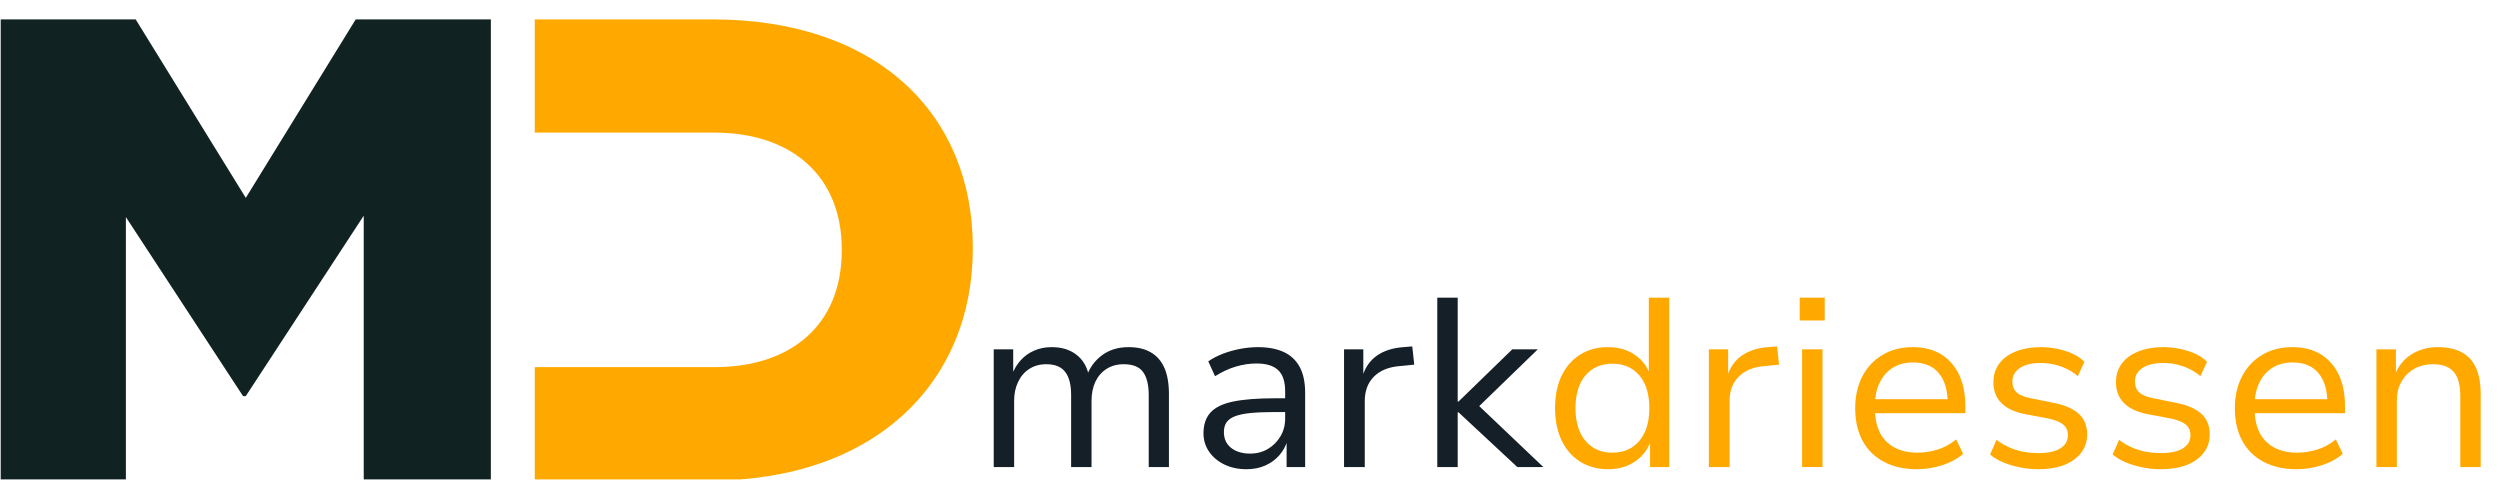 <?xml version="1.0" encoding="UTF-8"?>
<svg xmlns="http://www.w3.org/2000/svg" xmlns:xlink="http://www.w3.org/1999/xlink" width="500" zoomAndPan="magnify" viewBox="0 0 375 75" height="100" preserveAspectRatio="xMidYMid meet" version="1.0">
  <defs>
    <g></g>
    <clipPath id="e11d094227">
      <path d="M 0 2.91 L 74 2.91 L 74 71.91 L 0 71.91 Z M 0 2.91 " clip-rule="nonzero"></path>
    </clipPath>
    <clipPath id="becebb7fe6">
      <path d="M 80 2.91 L 146 2.91 L 146 71.91 L 80 71.91 Z M 80 2.91 " clip-rule="nonzero"></path>
    </clipPath>
  </defs>
  <g clip-path="url(#e11d094227)">
    <path fill="#112222" d="M 0.105 72.086 L 18.883 72.086 L 18.883 32.562 L 36.457 59.418 L 36.867 59.418 L 54.559 32.355 L 54.559 72.086 L 73.629 72.086 L 73.629 2.91 L 53.355 2.91 L 36.867 29.68 L 20.352 2.91 L 0.105 2.91 Z M 0.105 72.086 " fill-opacity="1" fill-rule="evenodd"></path>
  </g>
  <g clip-path="url(#becebb7fe6)">
    <path fill="#ffa800" d="M 80.215 72.086 L 106.484 72.086 C 131.375 72.086 145.922 57.273 145.922 37.293 L 145.922 37.086 C 145.922 17.133 131.609 2.91 106.895 2.91 L 80.215 2.91 L 80.215 19.895 L 107.191 19.895 C 118.652 19.895 126.262 26.332 126.262 37.379 L 126.262 37.586 C 126.262 48.754 118.652 55.07 107.191 55.07 L 80.215 55.07 Z M 80.215 72.086 " fill-opacity="1" fill-rule="evenodd"></path>
  </g>
  <g fill="#151f28" fill-opacity="1">
    <g transform="translate(146.028, 70.055)">
      <g>
        <path d="M 3.031 0 L 3.031 -17.656 L 5.953 -17.656 L 5.953 -13.766 L 5.734 -13.766 C 6.047 -14.609 6.484 -15.348 7.047 -15.984 C 7.609 -16.617 8.285 -17.109 9.078 -17.453 C 9.867 -17.805 10.75 -17.984 11.719 -17.984 C 13.227 -17.984 14.461 -17.609 15.422 -16.859 C 16.391 -16.117 17.016 -15.078 17.297 -13.734 L 17.016 -13.734 C 17.473 -14.984 18.238 -16.004 19.312 -16.797 C 20.395 -17.586 21.707 -17.984 23.25 -17.984 C 24.594 -17.984 25.707 -17.723 26.594 -17.203 C 27.488 -16.691 28.164 -15.922 28.625 -14.891 C 29.082 -13.859 29.312 -12.547 29.312 -10.953 L 29.312 0 L 26.281 0 L 26.281 -10.781 C 26.281 -12.344 25.992 -13.504 25.422 -14.266 C 24.859 -15.035 23.895 -15.422 22.531 -15.422 C 21.539 -15.422 20.68 -15.188 19.953 -14.719 C 19.223 -14.25 18.664 -13.609 18.281 -12.797 C 17.895 -11.984 17.703 -11.02 17.703 -9.906 L 17.703 0 L 14.641 0 L 14.641 -10.781 C 14.641 -12.344 14.344 -13.504 13.75 -14.266 C 13.164 -15.035 12.223 -15.422 10.922 -15.422 C 9.93 -15.422 9.07 -15.18 8.344 -14.703 C 7.613 -14.223 7.055 -13.566 6.672 -12.734 C 6.285 -11.91 6.094 -10.992 6.094 -9.984 L 6.094 0 Z M 3.031 0 "></path>
      </g>
    </g>
  </g>
  <g fill="#151f28" fill-opacity="1">
    <g transform="translate(178.288, 70.055)">
      <g>
        <path d="M 8.688 0.328 C 7.457 0.328 6.352 0.094 5.375 -0.375 C 4.406 -0.844 3.641 -1.484 3.078 -2.297 C 2.516 -3.117 2.234 -4.035 2.234 -5.047 C 2.234 -6.367 2.586 -7.414 3.297 -8.188 C 4.004 -8.957 5.141 -9.504 6.703 -9.828 C 8.266 -10.148 10.332 -10.312 12.906 -10.312 L 15 -10.312 L 15 -8.25 L 13.016 -8.25 C 11.566 -8.25 10.348 -8.203 9.359 -8.109 C 8.379 -8.016 7.586 -7.852 6.984 -7.625 C 6.391 -7.395 5.957 -7.086 5.688 -6.703 C 5.426 -6.316 5.297 -5.828 5.297 -5.234 C 5.297 -4.242 5.656 -3.457 6.375 -2.875 C 7.102 -2.301 8.055 -2.016 9.234 -2.016 C 10.234 -2.016 11.125 -2.25 11.906 -2.719 C 12.688 -3.188 13.312 -3.816 13.781 -4.609 C 14.25 -5.398 14.484 -6.289 14.484 -7.281 L 14.484 -11.391 C 14.484 -12.828 14.133 -13.875 13.438 -14.531 C 12.75 -15.195 11.672 -15.531 10.203 -15.531 C 9.172 -15.531 8.145 -15.379 7.125 -15.078 C 6.102 -14.785 5.051 -14.301 3.969 -13.625 L 2.953 -15.859 C 3.629 -16.316 4.379 -16.703 5.203 -17.016 C 6.035 -17.328 6.895 -17.566 7.781 -17.734 C 8.676 -17.898 9.539 -17.984 10.375 -17.984 C 11.914 -17.984 13.207 -17.742 14.25 -17.266 C 15.301 -16.785 16.102 -16.039 16.656 -15.031 C 17.207 -14.02 17.484 -12.723 17.484 -11.141 L 17.484 0 L 14.703 0 L 14.703 -4 L 14.844 -4 C 14.582 -3.156 14.172 -2.41 13.609 -1.766 C 13.047 -1.117 12.348 -0.609 11.516 -0.234 C 10.68 0.141 9.738 0.328 8.688 0.328 Z M 8.688 0.328 "></path>
      </g>
    </g>
  </g>
  <g fill="#151f28" fill-opacity="1">
    <g transform="translate(198.653, 70.055)">
      <g>
        <path d="M 2.953 0 L 2.953 -17.656 L 5.844 -17.656 L 5.844 -13.547 L 5.703 -13.547 C 6.109 -14.922 6.832 -15.973 7.875 -16.703 C 8.914 -17.441 10.242 -17.867 11.859 -17.984 L 13.188 -18.094 L 13.484 -15.359 L 11.25 -15.141 C 9.594 -14.992 8.312 -14.457 7.406 -13.531 C 6.508 -12.602 6.062 -11.395 6.062 -9.906 L 6.062 0 Z M 2.953 0 "></path>
      </g>
    </g>
  </g>
  <g fill="#151f28" fill-opacity="1">
    <g transform="translate(212.639, 70.055)">
      <g>
        <path d="M 2.953 0 L 2.953 -25.406 L 6.016 -25.406 L 6.016 -9.812 L 6.125 -9.812 L 14.203 -17.656 L 18.031 -17.656 L 8.438 -8.359 L 8.469 -9.875 L 18.859 0 L 14.953 0 L 6.125 -8.219 L 6.016 -8.219 L 6.016 0 Z M 2.953 0 "></path>
      </g>
    </g>
  </g>
  <g fill="#ffa800" fill-opacity="1">
    <g transform="translate(231.353, 70.055)">
      <g>
        <path d="M 9.875 0.328 C 8.27 0.328 6.863 -0.051 5.656 -0.812 C 4.457 -1.57 3.531 -2.641 2.875 -4.016 C 2.227 -5.398 1.906 -7.004 1.906 -8.828 C 1.906 -10.703 2.227 -12.316 2.875 -13.672 C 3.531 -15.035 4.453 -16.094 5.641 -16.844 C 6.828 -17.602 8.227 -17.984 9.844 -17.984 C 11.406 -17.984 12.742 -17.602 13.859 -16.844 C 14.973 -16.094 15.75 -15.066 16.188 -13.766 L 15.969 -13.766 L 15.969 -25.406 L 19.031 -25.406 L 19.031 0 L 16.156 0 L 16.156 -4.031 L 16.297 -4.031 C 15.859 -2.688 15.066 -1.625 13.922 -0.844 C 12.785 -0.062 11.438 0.328 9.875 0.328 Z M 10.484 -2.156 C 12.191 -2.156 13.547 -2.742 14.547 -3.922 C 15.547 -5.109 16.047 -6.742 16.047 -8.828 C 16.047 -10.941 15.547 -12.582 14.547 -13.75 C 13.547 -14.914 12.207 -15.5 10.531 -15.5 C 8.82 -15.5 7.469 -14.914 6.469 -13.75 C 5.469 -12.582 4.969 -10.941 4.969 -8.828 C 4.969 -6.742 5.469 -5.109 6.469 -3.922 C 7.469 -2.742 8.805 -2.156 10.484 -2.156 Z M 10.484 -2.156 "></path>
      </g>
    </g>
  </g>
  <g fill="#ffa800" fill-opacity="1">
    <g transform="translate(253.377, 70.055)">
      <g>
        <path d="M 2.953 0 L 2.953 -17.656 L 5.844 -17.656 L 5.844 -13.547 L 5.703 -13.547 C 6.109 -14.922 6.832 -15.973 7.875 -16.703 C 8.914 -17.441 10.242 -17.867 11.859 -17.984 L 13.188 -18.094 L 13.484 -15.359 L 11.25 -15.141 C 9.594 -14.992 8.312 -14.457 7.406 -13.531 C 6.508 -12.602 6.062 -11.395 6.062 -9.906 L 6.062 0 Z M 2.953 0 "></path>
      </g>
    </g>
  </g>
  <g fill="#ffa800" fill-opacity="1">
    <g transform="translate(267.362, 70.055)">
      <g>
        <path d="M 2.594 -21.984 L 2.594 -25.406 L 6.344 -25.406 L 6.344 -21.984 Z M 2.953 0 L 2.953 -17.656 L 6.016 -17.656 L 6.016 0 Z M 2.953 0 "></path>
      </g>
    </g>
  </g>
  <g fill="#ffa800" fill-opacity="1">
    <g transform="translate(276.374, 70.055)">
      <g>
        <path d="M 11.203 0.328 C 9.285 0.328 7.629 -0.035 6.234 -0.766 C 4.836 -1.504 3.766 -2.555 3.016 -3.922 C 2.273 -5.297 1.906 -6.93 1.906 -8.828 C 1.906 -10.629 2.258 -12.211 2.969 -13.578 C 3.676 -14.953 4.68 -16.031 5.984 -16.812 C 7.285 -17.594 8.801 -17.984 10.531 -17.984 C 12.207 -17.984 13.629 -17.625 14.797 -16.906 C 15.961 -16.188 16.859 -15.172 17.484 -13.859 C 18.109 -12.547 18.422 -10.977 18.422 -9.156 L 18.422 -8.078 L 4.219 -8.078 L 4.219 -10.172 L 16.406 -10.172 L 15.781 -9.594 C 15.781 -11.508 15.336 -13.004 14.453 -14.078 C 13.566 -15.148 12.27 -15.688 10.562 -15.688 C 9.383 -15.688 8.367 -15.414 7.516 -14.875 C 6.66 -14.332 6.004 -13.57 5.547 -12.594 C 5.086 -11.625 4.859 -10.477 4.859 -9.156 L 4.859 -8.875 C 4.859 -7.406 5.102 -6.176 5.594 -5.188 C 6.094 -4.207 6.82 -3.457 7.781 -2.938 C 8.75 -2.414 9.906 -2.156 11.25 -2.156 C 12.258 -2.156 13.254 -2.305 14.234 -2.609 C 15.223 -2.91 16.16 -3.422 17.047 -4.141 L 18.094 -1.984 C 17.227 -1.234 16.176 -0.66 14.938 -0.266 C 13.695 0.129 12.453 0.328 11.203 0.328 Z M 11.203 0.328 "></path>
      </g>
    </g>
  </g>
  <g fill="#ffa800" fill-opacity="1">
    <g transform="translate(296.559, 70.055)">
      <g>
        <path d="M 9.188 0.328 C 8.25 0.328 7.328 0.234 6.422 0.047 C 5.523 -0.129 4.691 -0.379 3.922 -0.703 C 3.16 -1.023 2.504 -1.414 1.953 -1.875 L 2.922 -4.078 C 3.523 -3.617 4.172 -3.238 4.859 -2.938 C 5.555 -2.633 6.273 -2.414 7.016 -2.281 C 7.766 -2.156 8.504 -2.094 9.234 -2.094 C 10.648 -2.094 11.734 -2.328 12.484 -2.797 C 13.242 -3.266 13.625 -3.922 13.625 -4.766 C 13.625 -5.453 13.391 -5.988 12.922 -6.375 C 12.453 -6.758 11.703 -7.062 10.672 -7.281 L 7.172 -7.938 C 5.609 -8.25 4.43 -8.805 3.641 -9.609 C 2.848 -10.41 2.453 -11.445 2.453 -12.719 C 2.453 -13.781 2.738 -14.707 3.312 -15.5 C 3.895 -16.289 4.723 -16.898 5.797 -17.328 C 6.879 -17.766 8.145 -17.984 9.594 -17.984 C 10.406 -17.984 11.219 -17.898 12.031 -17.734 C 12.852 -17.566 13.617 -17.32 14.328 -17 C 15.035 -16.676 15.629 -16.27 16.109 -15.781 L 15.109 -13.625 C 14.617 -14.062 14.066 -14.426 13.453 -14.719 C 12.848 -15.02 12.207 -15.242 11.531 -15.391 C 10.863 -15.535 10.203 -15.609 9.547 -15.609 C 8.203 -15.609 7.156 -15.352 6.406 -14.844 C 5.664 -14.344 5.297 -13.672 5.297 -12.828 C 5.297 -12.129 5.516 -11.582 5.953 -11.188 C 6.398 -10.789 7.109 -10.5 8.078 -10.312 L 11.5 -9.625 C 13.176 -9.289 14.43 -8.742 15.266 -7.984 C 16.098 -7.223 16.516 -6.195 16.516 -4.906 C 16.516 -3.82 16.207 -2.891 15.594 -2.109 C 14.977 -1.328 14.129 -0.723 13.047 -0.297 C 11.961 0.117 10.676 0.328 9.188 0.328 Z M 9.188 0.328 "></path>
      </g>
    </g>
  </g>
  <g fill="#ffa800" fill-opacity="1">
    <g transform="translate(314.942, 70.055)">
      <g>
        <path d="M 9.188 0.328 C 8.25 0.328 7.328 0.234 6.422 0.047 C 5.523 -0.129 4.691 -0.379 3.922 -0.703 C 3.16 -1.023 2.504 -1.414 1.953 -1.875 L 2.922 -4.078 C 3.523 -3.617 4.172 -3.238 4.859 -2.938 C 5.555 -2.633 6.273 -2.414 7.016 -2.281 C 7.766 -2.156 8.504 -2.094 9.234 -2.094 C 10.648 -2.094 11.734 -2.328 12.484 -2.797 C 13.242 -3.266 13.625 -3.922 13.625 -4.766 C 13.625 -5.453 13.391 -5.988 12.922 -6.375 C 12.453 -6.758 11.703 -7.062 10.672 -7.281 L 7.172 -7.938 C 5.609 -8.25 4.43 -8.805 3.641 -9.609 C 2.848 -10.41 2.453 -11.445 2.453 -12.719 C 2.453 -13.781 2.738 -14.707 3.312 -15.5 C 3.895 -16.289 4.723 -16.898 5.797 -17.328 C 6.879 -17.766 8.145 -17.984 9.594 -17.984 C 10.406 -17.984 11.219 -17.898 12.031 -17.734 C 12.852 -17.566 13.617 -17.32 14.328 -17 C 15.035 -16.676 15.629 -16.27 16.109 -15.781 L 15.109 -13.625 C 14.617 -14.062 14.066 -14.426 13.453 -14.719 C 12.848 -15.02 12.207 -15.242 11.531 -15.391 C 10.863 -15.535 10.203 -15.609 9.547 -15.609 C 8.203 -15.609 7.156 -15.352 6.406 -14.844 C 5.664 -14.344 5.297 -13.672 5.297 -12.828 C 5.297 -12.129 5.516 -11.582 5.953 -11.188 C 6.398 -10.789 7.109 -10.5 8.078 -10.312 L 11.5 -9.625 C 13.176 -9.289 14.43 -8.742 15.266 -7.984 C 16.098 -7.223 16.516 -6.195 16.516 -4.906 C 16.516 -3.82 16.207 -2.891 15.594 -2.109 C 14.977 -1.328 14.129 -0.723 13.047 -0.297 C 11.961 0.117 10.676 0.328 9.188 0.328 Z M 9.188 0.328 "></path>
      </g>
    </g>
  </g>
  <g fill="#ffa800" fill-opacity="1">
    <g transform="translate(333.325, 70.055)">
      <g>
        <path d="M 11.203 0.328 C 9.285 0.328 7.629 -0.035 6.234 -0.766 C 4.836 -1.504 3.766 -2.555 3.016 -3.922 C 2.273 -5.297 1.906 -6.93 1.906 -8.828 C 1.906 -10.629 2.258 -12.211 2.969 -13.578 C 3.676 -14.953 4.68 -16.031 5.984 -16.812 C 7.285 -17.594 8.801 -17.984 10.531 -17.984 C 12.207 -17.984 13.629 -17.625 14.797 -16.906 C 15.961 -16.188 16.859 -15.172 17.484 -13.859 C 18.109 -12.547 18.422 -10.977 18.422 -9.156 L 18.422 -8.078 L 4.219 -8.078 L 4.219 -10.172 L 16.406 -10.172 L 15.781 -9.594 C 15.781 -11.508 15.336 -13.004 14.453 -14.078 C 13.566 -15.148 12.27 -15.688 10.562 -15.688 C 9.383 -15.688 8.367 -15.414 7.516 -14.875 C 6.66 -14.332 6.004 -13.57 5.547 -12.594 C 5.086 -11.625 4.859 -10.477 4.859 -9.156 L 4.859 -8.875 C 4.859 -7.406 5.102 -6.176 5.594 -5.188 C 6.094 -4.207 6.82 -3.457 7.781 -2.938 C 8.75 -2.414 9.906 -2.156 11.25 -2.156 C 12.258 -2.156 13.254 -2.305 14.234 -2.609 C 15.223 -2.91 16.16 -3.422 17.047 -4.141 L 18.094 -1.984 C 17.227 -1.234 16.176 -0.66 14.938 -0.266 C 13.695 0.129 12.453 0.328 11.203 0.328 Z M 11.203 0.328 "></path>
      </g>
    </g>
  </g>
  <g fill="#ffa800" fill-opacity="1">
    <g transform="translate(353.51, 70.055)">
      <g>
        <path d="M 2.953 0 L 2.953 -17.656 L 5.875 -17.656 L 5.875 -13.766 L 5.703 -13.766 C 6.223 -15.141 7.062 -16.188 8.219 -16.906 C 9.375 -17.625 10.68 -17.984 12.141 -17.984 C 13.586 -17.984 14.785 -17.727 15.734 -17.219 C 16.68 -16.719 17.395 -15.945 17.875 -14.906 C 18.352 -13.863 18.594 -12.547 18.594 -10.953 L 18.594 0 L 15.531 0 L 15.531 -10.781 C 15.531 -11.789 15.391 -12.641 15.109 -13.328 C 14.836 -14.023 14.398 -14.547 13.797 -14.891 C 13.203 -15.242 12.426 -15.422 11.469 -15.422 C 10.383 -15.422 9.43 -15.188 8.609 -14.719 C 7.797 -14.25 7.16 -13.609 6.703 -12.797 C 6.242 -11.984 6.016 -11.047 6.016 -9.984 L 6.016 0 Z M 2.953 0 "></path>
      </g>
    </g>
  </g>
</svg>
